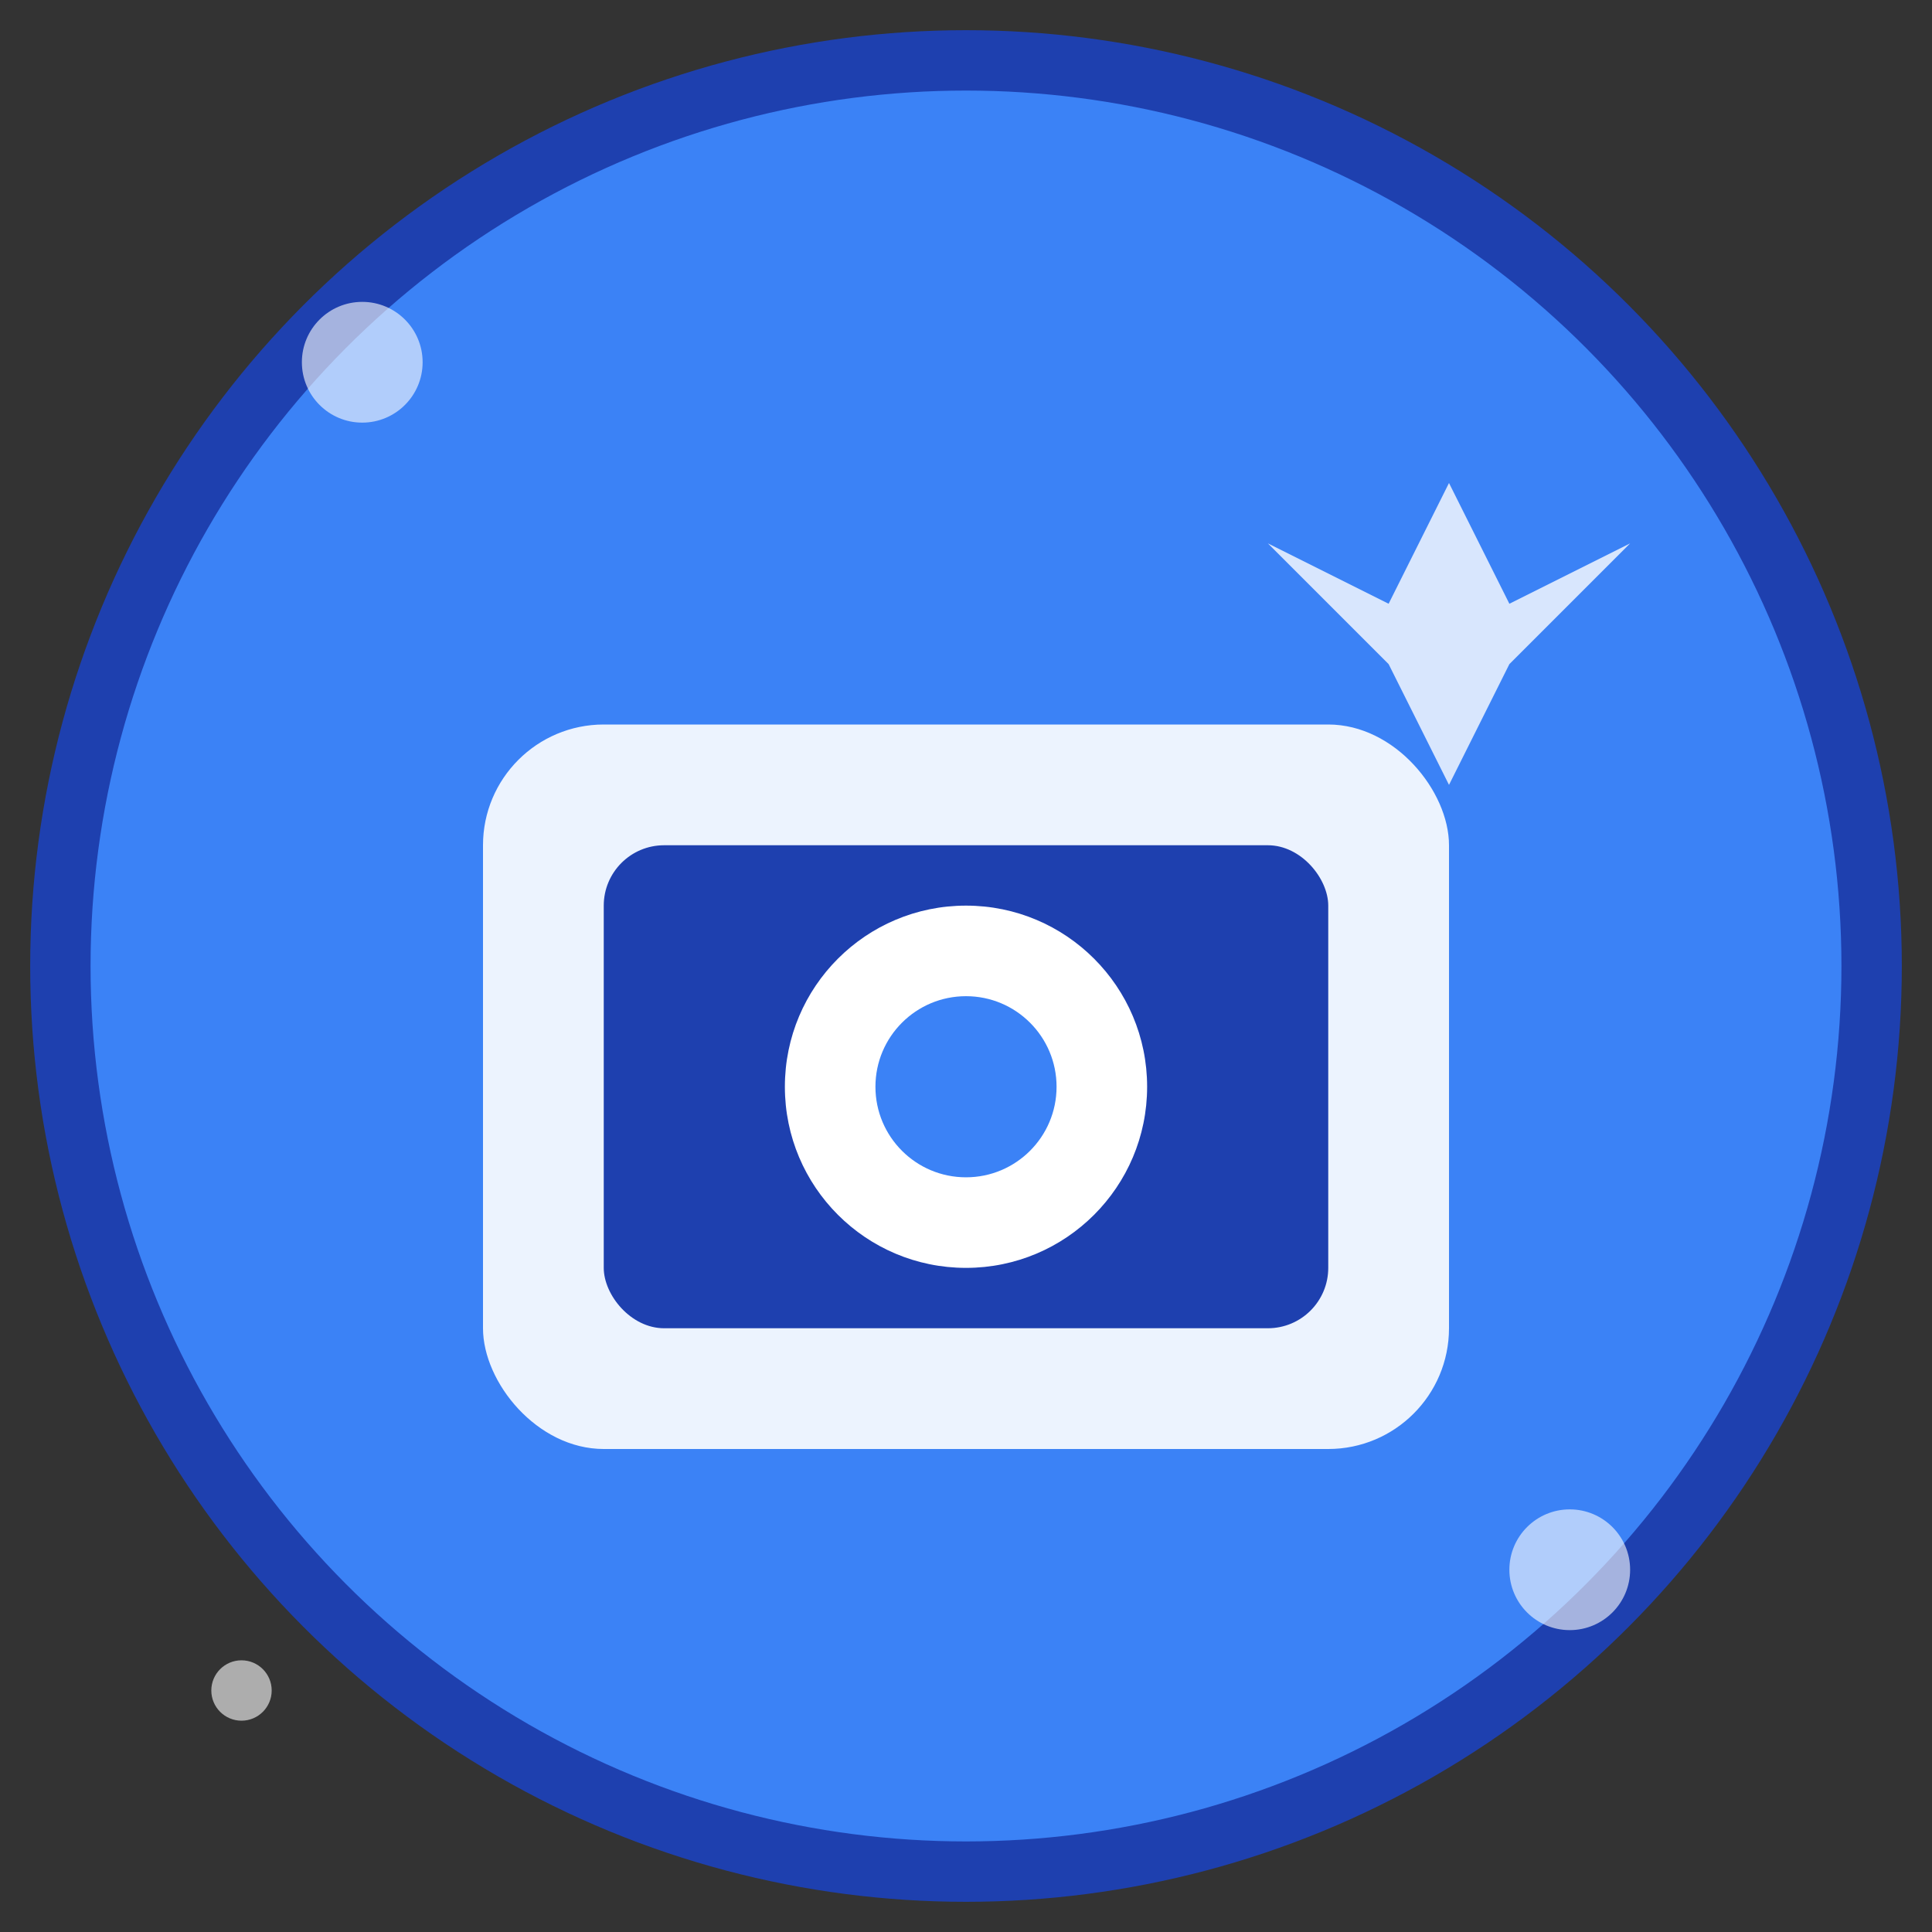 <svg xmlns="http://www.w3.org/2000/svg" viewBox="0 0 32 32" width="32" height="32">
  <rect x="0" y="0" width="32" height="32" fill="#333333" stroke="none"/>
  <!-- Background circle -->
  <circle cx="16" cy="16" r="15" fill="#3B82F6" stroke="#1E40AF" stroke-width="1"/>
  
  <!-- Camera/photo icon -->
  <rect x="8" y="12" width="16" height="12" rx="2" fill="white" opacity="0.9"/>
  <rect x="10" y="14" width="12" height="8" rx="1" fill="#1E40AF"/>
  
  <!-- Lens -->
  <circle cx="16" cy="18" r="3" fill="white"/>
  <circle cx="16" cy="18" r="1.5" fill="#3B82F6"/>
  
  <!-- Flash/sparkle -->
  <g fill="white" opacity="0.8">
    <polygon points="24,8 25,10 27,9 25,11 24,13 23,11 21,9 23,10"/>
  </g>
  
  <!-- Magic wand effect (background removal) -->
  <g fill="white" opacity="0.6">
    <circle cx="6" cy="6" r="1"/>
    <circle cx="26" cy="26" r="1"/>
    <circle cx="4" cy="28" r="0.5"/>
  </g>
</svg>